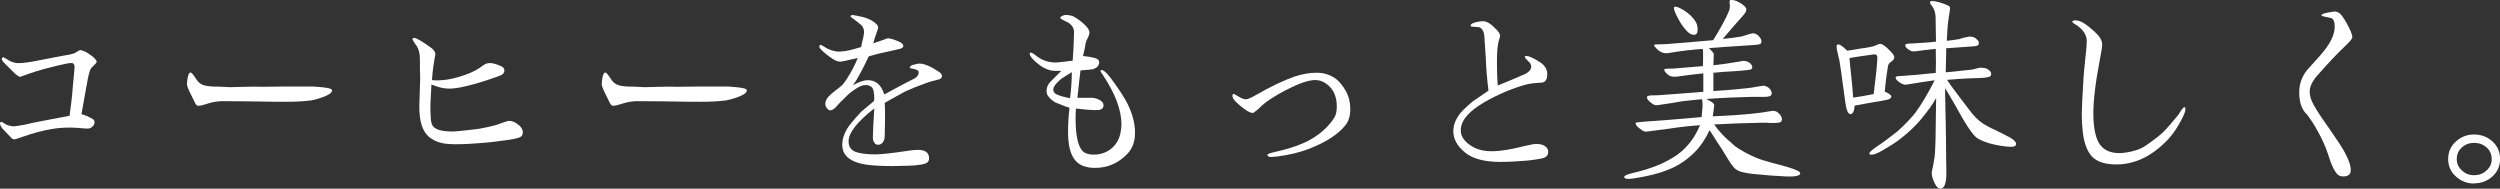 <?xml version="1.0" encoding="UTF-8"?>
<svg id="_レイヤー_2" data-name="レイヤー 2" xmlns="http://www.w3.org/2000/svg" viewBox="0 0 325.48 24.56">
  <rect x="0" y="0" width="325.48" height="24.56" fill="#333333" stroke="none"/>
  <defs>
    <style>
      .cls-1 {
        fill: #fff;
        stroke-width: 0px;
      }
    </style>
  </defs>
  <g id="_レイヤー_1-2" data-name="レイヤー 1">
    <g>
      <path class="cls-1" d="m11.26,11.17c-.13.73-.24,1.46-.38,2.16l-.27,1.54c.38.08.89.3,1.51.65.13.11.19.24.19.38,0,.22-.08.41-.27.57-.19.19-.38.27-.62.27-.27,0-.65-.03-1.16-.08-.35-.03-.89-.05-1.16-.05-.84,0-1.62.05-2.35.19-1.21.19-2.48.54-3.86,1.03-.62.22-.97.32-1,.32-.13,0-.24-.05-.35-.13-.03-.03-.4-.4-1.08-1.13-.3-.3-.43-.57-.46-.81,0-.13.05-.19.19-.22.03,0,.14.05.3.16.16.11.3.19.41.24.08.05.35.11.76.19.3,0,.84-.08,1.57-.22.51-.13,1.05-.24,1.59-.35l4.24-.81.22-1.73c.08-.59.16-1.43.24-2.51.13-1.27.19-1.97.19-2.16-.03-.3-.16-.46-.35-.46-.24-.03-.84.08-1.75.3l-1.94.49c-.67.19-1.3.38-1.89.59-.73.27-1.11.41-1.13.41-.14,0-.32-.11-.57-.3-.03-.03-.49-.46-1.38-1.35-.3-.3-.46-.51-.46-.65s.05-.22.19-.24c.05,0,.19.08.43.22.24.16.38.24.43.27.43.19.78.27,1.08.27.67,0,1.67-.14,3.05-.43,1.86-.35,2.89-.57,3.1-.59.57-.08.97-.19,1.24-.3.16-.13.38-.24.67-.38.14,0,.38.08.7.22.3.16.62.38.97.65.32.3.49.51.49.65,0,.11-.22.35-.65.76-.24.22-.46,1.03-.67,2.4Z"/>
      <path class="cls-1" d="m40.33,13.09c-.84.11-1.86.16-3.08.16-1.05,0-2.11,0-3.16-.03-1.05-.03-2.81-.03-5.26-.05-.59.03-1.16.11-1.73.3-.73.24-1.03.3-1.27.3-.19,0-.32-.14-.41-.32-.13-.24-.24-.51-.38-.78-.46-.89-.7-1.46-.7-1.67,0-.24.05-.73.11-.97.08-.41.22-.59.38-.59.11,0,.35.3.76.92.19.3.46.54.78.67.3.14.81.22,1.49.24.19,0,.54,0,1.05.03.51.03.84.05,1.03.05l2-.05c.89-.03,1.62-.03,2.16,0,1.38-.03,3.64-.05,6.75-.03.54.03.97.08,1.27.11.7.08,1.11.19,1.11.38,0,.3-.35.57-1.21.89-.67.24-1.21.38-1.67.46Z"/>
      <path class="cls-1" d="m67.04,18.06c-.35.08-1.35.24-2.97.43-.7.08-1.7.16-3,.24-.62.03-1.21.05-1.75.05s-1-.03-1.38-.08c-.89-.13-1.62-.46-2.19-.97-.78-.73-1.16-2.02-1.16-3.83,0-.11.03-1.3.11-3.59,0-.35,0-.81-.03-1.32v-1.29c0-.7-.13-1.27-.43-1.73-.19-.22-.35-.49-.54-.84,0-.14.08-.19.22-.19.3,0,.97.41,2.08,1.19.38.24.59.51.67.81.03.05,0,.27-.08.62l-.16,1c-.11.76-.16,1.38-.19,1.86.19.03.41.05.65.05.19,0,.54-.03.86-.05.84-.08,1.75-.3,2.75-.65,1-.35,1.78-.76,2.38-1.24.27-.22.57-.32.92-.32s.81.13,1.38.38c.32.13.49.32.49.57,0,.3-.16.51-.49.65-.32.14-.94.35-1.83.65-2.24.73-3.86,1.08-4.86,1.08-.73,0-1.49-.19-2.32-.54-.11,1.83-.16,3-.13,3.48l.05,1c.03.43.13.76.27.94.35.46,1.19.7,2.51.7.3,0,.57-.03.81-.05.62-.05,1.51-.16,2.67-.3.78-.13,1.51-.3,2.24-.49l.89-.32c.38-.14.67-.22.86-.22.3,0,.65.14,1,.38.49.35.73.73.73,1.13,0,.13-.05.3-.13.43-.08.13-.38.27-.89.38Z"/>
      <path class="cls-1" d="m94.33,13.09c-.84.11-1.86.16-3.08.16-1.05,0-2.11,0-3.16-.03-1.05-.03-2.81-.03-5.26-.05-.59.03-1.16.11-1.73.3-.73.24-1.03.3-1.27.3-.19,0-.32-.14-.41-.32-.13-.24-.24-.51-.38-.78-.46-.89-.7-1.46-.7-1.67,0-.24.05-.73.11-.97.08-.41.22-.59.38-.59.11,0,.35.3.76.92.19.3.46.54.78.67.3.14.81.22,1.49.24.19,0,.54,0,1.05.03.51.03.84.05,1.03.05l2-.05c.89-.03,1.62-.03,2.16,0,1.38-.03,3.64-.05,6.75-.03.54.03.97.08,1.27.11.7.08,1.11.19,1.11.38,0,.3-.35.57-1.21.89-.67.24-1.21.38-1.67.46Z"/>
      <path class="cls-1" d="m121.44,10.53c-.4.13-.76.24-1.11.38-.86.3-1.73.65-2.59,1.05l-2.56,1.43c.03.35.05,1.03.05,2.02,0,.46-.03,1.27-.05,2.38,0,.24-.08.49-.22.7-.16.24-.35.35-.59.35-.24.03-.43-.08-.54-.27-.14-.19-.19-.41-.19-.65,0-.62.08-2.16.19-3.81-2.24,1.75-3.37,3.19-3.35,4.32,0,.76.41,1.24,1.19,1.43.62.16,1.4.24,2.32.24.7,0,2.21-.16,4.51-.51.41-.05.76-.08,1.03-.08.94,0,1.43.38,1.43,1.11,0,.22-.08.41-.24.54-.27.22-1.03.35-2.27.41-1.08.03-1.81.05-2.16.05-1.32,0-2.32-.05-3.05-.13-1.92-.19-3.08-.81-3.46-1.86-.08-.24-.13-.49-.13-.78,0-.65.19-1.3.57-1.97.24-.46.89-1.24,1.92-2.35.35-.3.89-.76,1.65-1.38.03-.11.03-.24.03-.38,0-.62-.08-1.05-.24-1.32-.19-.24-.49-.38-.89-.38s-.92.22-1.51.65c-.38.24-.81.62-1.3,1.13-.24.22-.57.54-.97,1-.3.35-.57.51-.81.51-.19,0-.32-.11-.46-.3-.13-.19-.19-.35-.19-.54,0-.3.13-.62.4-.92.19-.22.49-.49.95-.84.46-.32.76-.59.94-.78.41-.49.81-1.16,1.27-2,.22-.4.43-.86.67-1.43l-1.08.24c-.27.08-.65.16-1.13.24-.35,0-.7-.11-1.05-.35-.35-.22-.73-.51-1.13-.86s-.62-.59-.62-.73c.03-.16.05-.24.13-.24.08-.03.22.05.43.19.3.19.46.27.51.3.54.24,1.03.38,1.48.38.19,0,.49-.03.89-.08.49-.08,1.16-.27,2-.51.05-.27.13-.67.27-1.19.08-.4.13-.67.11-.86,0-.24-.11-.51-.32-.78-.13-.13-.51-.43-1.13-.89-.22-.13-.32-.24-.3-.32s.11-.13.3-.13l.62.11c1.05.19,1.86.51,2.4,1.03.19.16.27.32.27.46,0,.08-.03.22-.08.35l-.24.7c-.08.19-.19.54-.32,1.03l1.43-.49c.22-.11.4-.16.54-.16.11,0,.35.05.7.16.3.11.59.22.84.35s.38.3.41.46c0,.19-.14.3-.38.38-.3.08-.65.16-1,.24-1.08.22-2.13.46-3.13.76-.3.65-.59,1.24-.86,1.75-.3.59-.67,1.27-1.19,2.02.78-.46,1.4-.67,1.92-.67.49,0,.92.13,1.3.43.35.3.65.76.86,1.43.67-.38,1.65-.89,2.86-1.54l1.13-.57c.32-.22.49-.46.49-.78,0-.22-.27-.38-.76-.46-.27-.03-.41-.08-.41-.16.03-.16.22-.3.57-.38.3-.08.54-.13.73-.13.43,0,1,.19,1.73.59.19.11.49.3.86.54.22.19.3.32.3.51s-.11.32-.35.41c-.16.03-.43.11-.81.22Z"/>
      <path class="cls-1" d="m147.77,17.3c0,1.11-.32,2-.97,2.7-1.16,1.24-2.59,1.86-4.24,1.86-.57,0-1.08-.08-1.57-.27-1.29-.49-1.94-1.94-1.94-4.37,0-.95.05-2.02.19-3.19-.46-.13-1.08-.38-1.92-.73-.59-.41-.94-.78-1.03-1.13-.03-.11-.03-.24-.03-.41,0-.35.14-.7.43-1.05l1.48-1.48h-.76c-.86,0-1.73-.41-2.59-1.19-.51-.46-.76-.81-.76-1.03,0-.11.05-.16.16-.16.08,0,.24.08.43.22l.54.4c.7.46,1.46.67,2.27.67.19,0,.92-.08,2.19-.24.03-.35.08-1.05.13-2.13l.05-1.65c-.03-.51-.3-.92-.86-1.24-.22-.08-.43-.19-.62-.3-.19-.08-.3-.19-.3-.3,0-.08.08-.13.27-.22.16-.08.3-.11.38-.11.49,0,.86.08,1.11.22.62.35,1.13.76,1.57,1.21.3.32.46.62.46.89,0,.13-.05.32-.19.59-.16.32-.27.57-.3.73-.03.32-.16.89-.35,1.7,1.27.13,1.94.32,2.05.59.03.08.05.16.05.24,0,.41-.27.7-.78.89-.13.03-.7.08-1.65.16-.08.62-.22,1.81-.4,3.56h1.94c.32.03.62.11.92.27.35.19.54.41.54.7,0,.35-.22.57-.62.62-.19.03-.67.03-1.4-.03-.43-.03-.94-.08-1.57-.16-.03.32-.05.76-.05,1.27,0,2.56.41,4.08,1.24,4.51.3.14.67.22,1.16.22.81,0,1.54-.24,2.19-.73.62-.49,1.05-1.16,1.24-2.02.08-.38.14-.78.14-1.19,0-1.92-.84-4.08-2.48-6.53-.08-.08-.16-.22-.24-.38-.03-.11.03-.16.16-.16.24,0,.65.35,1.19,1.08.94,1.27,1.65,2.32,2.11,3.21.67,1.32,1.03,2.62,1.03,3.86Zm-8.21-7.91c-.32.19-.78.46-1.38.86-.7.59-1.05,1.05-1.05,1.4,0,.27.13.49.4.62.46.22,1.05.38,1.78.51.13-.95.22-2.08.24-3.4Z"/>
      <path class="cls-1" d="m170.56,19.33c-1.32.51-2.7.84-4.18,1.03-.46.05-.73.08-.84.08-.35,0-.51-.08-.54-.27,0-.11.32-.24.97-.38,1.94-.43,3.48-.97,4.59-1.59,1.38-.78,2.43-1.73,3.16-2.89.22-.35.32-.84.32-1.46,0-1.32-.46-2.32-1.4-2.97-.43-.3-.89-.46-1.4-.46-.86,0-2.11.43-3.75,1.27s-2.83,1.65-3.56,2.4c-.19.19-.46.41-.78.62-.24,0-.54-.11-.89-.35-.46-.3-.92-.67-1.38-1.13-.3-.3-.43-.54-.43-.78,0-.16.11-.22.19-.22.03,0,.22.11.62.35.41.24.73.35.92.35.24,0,.65-.16,1.21-.49,2.11-1.21,3.83-2.02,5.18-2.48,1-.32,1.94-.49,2.81-.49,1.05,0,1.92.3,2.62.86.43.35.84.86,1.21,1.51.41.73.59,1.51.59,2.38s-.22,1.57-.67,2.13c-.95,1.16-2.46,2.13-4.56,2.97Z"/>
      <path class="cls-1" d="m197.96,20.97c-1,.08-1.86.11-2.59.11-2.08,0-3.59-.4-4.59-1.19-1.05-.84-1.57-1.78-1.57-2.81,0-.67.22-1.35.67-2.02.3-.46.92-1.08,1.86-1.86l2.05-1.4c-.22-1.75-.32-3.16-.35-4.21-.05-.65-.11-1.62-.19-2.89-.03-.51-.22-.89-.57-1.13-.05-.03-.3-.05-.76-.08-.19-.03-.3-.03-.32-.03-.08-.03-.13-.08-.13-.16-.03-.13.19-.27.67-.41.38-.08.67-.13.92-.13.51,0,1.08.35,1.73,1.05.35.35.51.65.51.84,0,.08-.05.32-.19.73-.14.51-.22,1.4-.22,2.65,0,1.16.03,2.21.11,3.1.97-.38,2.16-.89,3.59-1.51.51-.27.76-.59.76-.94,0-.16-.05-.32-.16-.49l-.35-.35c-.22-.22-.32-.35-.32-.43s.05-.13.19-.13c.32,0,.89.24,1.7.76.67.41,1.03.95,1.03,1.59,0,.73-.24,1.11-.76,1.13-.92.05-1.62.13-2.08.27-1.75.49-3.54,1.24-5.34,2.27-2.05,1.19-3.08,2.4-3.08,3.67,0,.73.41,1.38,1.24,1.94.81.57,1.81.81,2.97.78,1.05-.03,2.38-.24,3.97-.65.78-.19,1.35-.3,1.7-.3.62,0,1.08.19,1.35.54.11.16.16.32.16.51,0,.46-.32.76-.95.86-.84.16-1.73.27-2.67.32Z"/>
      <path class="cls-1" d="m228.01,22.62c-.35-.05-.73-.11-1.08-.19-.38-.08-.7-.22-.95-.4-.24-.19-.59-.62-1-1.3-.3-.46-.57-.95-.86-1.4-.35-.51-.86-1.3-1.54-2.38-.57,1.19-1.21,2.13-1.94,2.86-1.05,1.05-2.21,1.81-3.54,2.32-1.13.46-2.56.81-4.29,1.08-.32.05-.57.08-.78.08-.38,0-.57-.08-.57-.24,0-.19.32-.32,1.05-.51,1.29-.3,2.54-.67,3.72-1.19,1.27-.57,2.27-1.21,3.05-1.97.86-.84,1.54-1.86,2.05-3.08-1.16.08-2.54.22-4.08.46l-2.92.38c-.19.03-.49-.11-.86-.41-.41-.3-.57-.57-.51-.76.03-.03.49-.08,1.43-.16.67-.03,1.57-.11,2.7-.19,1.11-.08,2.59-.22,4.45-.38.05-.46.08-.89.11-1.27.03-.35,0-.7-.05-1.05-.62.05-1.48.13-2.64.27-.67.13-1.7.3-3.08.49-.16.03-.3.03-.41,0-.19-.05-.41-.19-.62-.38-.3-.24-.43-.46-.43-.65,0-.16.27-.24.81-.24.35,0,.67,0,.92-.03,1.48-.11,3.37-.24,5.61-.43v-2.4c-1.24.13-2.4.27-3.48.43-.46.05-.84-.03-1.11-.24-.38-.32-.54-.57-.49-.7.03-.08.24-.11.67-.11h.46c1-.08,2.29-.19,3.89-.32.03-.3.03-.67.03-1.19,0-.46,0-.81-.03-1.05-1.27.08-2.75.24-4.51.54-.51.08-1-.08-1.43-.49-.3-.3-.43-.46-.41-.54.03-.08.22-.11.51-.11.24,0,.59,0,1.11-.03,2.67-.22,4.7-.38,6.07-.51.94-1.51,1.62-2.75,2.02-3.7.11-.24.16-.54.16-.86-.03-.08-.05-.3-.05-.38,0-.22.05-.3.22-.3.4,0,.84.16,1.35.51.19.13.32.24.38.3.13.13.22.27.24.41.03.19-.11.46-.46.86l-.73.81c-.35.41-.97,1.13-1.89,2.19,1.11-.11,1.92-.22,2.48-.32l1-.32c.3-.08.51-.11.59-.08.3.05.54.22.73.46.24.3.32.57.19.81-.05.13-.38.22-1,.24l-2.32.16c-.94.05-2.08.13-3.46.24.24.24.38.4.41.43.13.13.22.27.22.4,0,.35-.03.95-.05,1.4.84-.08,2.05-.24,3.59-.51.19-.05.3-.08.38-.05.35,0,.65.13.89.38.24.27.27.51.08.7-.08.08-.62.13-1.62.22-1.48.08-2.59.16-3.32.24v2.38c.97-.05,2.38-.16,4.21-.35.4-.03.92-.11,1.48-.22.43-.08.76-.13.84-.13.35.05.59.19.78.38.27.3.35.59.22.84-.08.16-.4.24-.94.24h-1.65c-1.54.03-3.51.11-5.86.27.19.11.46.24.76.43.13.11.24.22.27.32l-.08.76c-.03.19-.08.43-.11.76,2.51-.13,4.13-.24,4.86-.32,1.11-.11,2.02-.24,2.78-.38.43-.08.78.08,1.08.43s.35.67.19.94c-.08.14-.46.19-1.11.19-.11,0-.38,0-.81-.03h-.76c-1.89.03-3.91.11-6.05.22.19.3.54.73,1.03,1.27.35.38.94.92,1.73,1.59.73.51,1.62,1.03,2.73,1.48.43.19,1.11.41,2.02.65,1.21.32,1.94.51,2.16.59,1.05.32,1.54.57,1.54.78,0,.32-.65.46-1.83.41-1.24-.05-2.75-.16-4.56-.35Zm-9.53-20.19c-.46-.89-.65-1.4-.51-1.51.03-.03.05-.05.13-.05.24,0,.62.16,1.19.51.7.46,1.19.97,1.49,1.48.16.3.24.62.24,1,0,.46-.16.67-.49.67s-.65-.19-1-.57c-.4-.46-.76-.97-1.05-1.54Z"/>
      <path class="cls-1" d="m245.81,8.56l-.19,1.21c-.05.3-.13,1.03-.24,2.16.62.27.89.49.86.65-.05.22-.24.35-.57.41-.32.08-.65.13-.97.19-.73.11-1.81.3-3.24.57-.05.73-.24,1.11-.54,1.11s-.54-.51-.67-1.51l-.38-2.75c-.05-.51-.19-1.38-.38-2.65,0-.03-.08-.4-.27-1.16-.08-.3-.11-.54-.11-.7s.03-.24.08-.27c.22-.14.65.13,1.3.78.27-.03.89-.13,1.86-.3.3-.03.65-.08,1.03-.16s.62-.13.73-.19c.35-.16.57-.24.7-.24.3.03.73.35,1.3.95.38.38.54.65.51.84-.03.19-.16.38-.41.54-.24.16-.38.35-.4.54Zm-1.97-1.46c-.13.03-.49.05-1,.14-.62.08-1.32.19-2.05.32.03.51.11,1.32.24,2.48.05.41.14,1.3.24,2.67.62-.08,1.51-.24,2.67-.46.08-.62.19-1.57.32-2.78.03-.08.08-.73.16-1.89,0-.19-.03-.32-.11-.41s-.24-.11-.49-.08Zm13.58,10.88c-.4-.24-1.05-1.11-1.89-2.54l-1.16-2.05-1.13-1.92v1.05c.03.65.03,1.13.03,1.46s.03,1.03.05,2.08.03,1.7.03,1.94c0,1.54.03,3,.05,4.37.03,1.4-.24,2.19-.76,2.19-.27,0-.51-.19-.76-.7-.3-.62-.41-1.08-.38-1.43.08-.38.22-1.05.38-2.05.05-.49.08-1.21.11-2.21l.08-5.4c-.46.84-1.16,1.78-2.08,2.89-.57.67-1.35,1.43-2.32,2.21-.67.57-1.62,1.16-2.81,1.84-.54.3-.94.43-1.24.43-.13,0-.22-.03-.24-.11-.08-.13.27-.49,1.08-1.03.57-.35,1.4-1,2.56-1.89,1.03-.92,1.81-1.75,2.38-2.48.78-1.08,1.62-2.48,2.48-4.18-.84.11-2.08.3-3.72.57-.24.03-.54-.08-.89-.32-.35-.24-.51-.46-.46-.7.03-.05.35-.11.97-.13.7-.03,2.11-.16,4.24-.38.03-.73.03-1.78,0-3.13l-1.46.16c-.95.14-1.46.19-1.59.16-.19-.03-.41-.16-.65-.35-.24-.19-.32-.38-.24-.54.03-.08.32-.13.84-.13.19,0,.59-.03,1.21-.08.62-.03,1.24-.08,1.92-.16l-.05-3.24c-.03-.57-.19-1.05-.51-1.46-.19-.24-.27-.41-.19-.51.03-.05.11-.08.24-.08.22,0,.51.05.92.16.81.24,1.27.43,1.4.62.03.08.03.32-.05.78-.03.16-.11.57-.19,1.24-.05.38-.11,1.16-.16,2.38.51-.05,1.05-.13,1.62-.22.27-.11.67-.22,1.24-.32.49-.05.86.11,1.16.46.16.19.19.38.11.57-.05.13-.32.22-.78.24l-3.43.24c0,.4,0,1-.03,1.78l-.03,1.35c.51-.03,1.21-.11,2.16-.22.24-.03.67-.05,1.27-.13.08-.03.27-.08.62-.16.3-.08.49-.11.57-.08.27.03.43.03.46.03.19.05.35.14.49.22.35.27.43.54.27.81-.08.13-.54.24-1.35.27-.51.03-1,.03-1.51.05-.81.03-1.75.11-2.81.19.27.41.7,1.03,1.3,1.81.3.4.84,1.11,1.62,2.13.57.78,1.16,1.35,1.75,1.75.3.19.81.49,1.59.84.35.16,1,.49,1.92.97.62.35.81.62.81.86,0,.38-.54.4-1.3.32-1.67-.19-2.92-.57-3.75-1.08Z"/>
      <path class="cls-1" d="m282.42,17.98c-.78.86-1.62,1.57-2.51,2.13-1.38.86-2.83,1.3-4.37,1.3-1.7,0-2.86-.46-3.48-1.4-.51-.78-.81-1.81-.92-3.05-.08-.67-.11-1.38-.11-2.16,0-.73.08-2.21.22-4.51.03-.51.11-1.4.24-2.67.14-1.11.19-1.86.19-2.24,0-.59-.24-1.13-.73-1.62-.22-.22-.46-.41-.73-.57-.3-.16-.43-.3-.43-.38.03-.11.16-.16.43-.16.3,0,.62.11.97.3.41.24.89.62,1.46,1.13.67.59,1,1.13,1.03,1.62.03.22-.05.76-.22,1.65-.11.54-.27,1.51-.51,2.89-.24,1.59-.38,2.97-.41,4.16-.03,1.94.22,3.35.7,4.18.51.89,1.4,1.35,2.67,1.35.38,0,.89-.05,1.51-.19.84-.19,1.51-.46,2.02-.84,1.05-.73,1.81-1.32,2.27-1.78s1.05-1.16,1.84-2.11l.43-.65c.19-.27.32-.41.41-.41.11.03.13.08.13.32s-.19.7-.51,1.32c-.51.97-1.03,1.75-1.59,2.38Z"/>
      <path class="cls-1" d="m301.67,9.85c-.65.76-.97,1.46-.97,2.08,0,.51.16,1.08.51,1.7.38.7,1.05,1.73,2,3.05.94,1.35,1.62,2.38,2,3.05.57,1.03.84,1.84.84,2.4s-.32.84-.97.84c-.41,0-.67-.13-.86-.38-.32-.4-.59-.94-.84-1.65-.19-.59-.4-1.19-.62-1.78-.35-.84-.76-1.65-1.21-2.43-.24-.46-.62-1.05-1.16-1.78-.7-.62-1.05-1.59-1.05-2.92,0-1.11.35-2.08,1.03-2.92l1.7-1.89c.67-.76,1.16-1.46,1.46-2.08.3-.62.43-1.19.43-1.67,0-.59-.13-.97-.43-1.11-.08-.03-.32-.08-.76-.16-.35-.08-.54-.13-.54-.22,0-.16.46-.3,1.35-.43.16-.03.3-.05.38-.05.19,0,.4.08.62.22.19.13.49.54.89,1.21.51.92.78,1.57.78,1.92,0,.19-.32.57-.94,1.16-1.03.97-2.24,2.24-3.62,3.83Z"/>
      <path class="cls-1" d="m322.11,23.89c-.92,0-1.7-.3-2.38-.92s-1-1.38-1-2.27.32-1.65,1-2.27c.67-.62,1.46-.92,2.38-.92s1.7.3,2.38.89c.67.62,1,1.38,1,2.29s-.32,1.67-1,2.29c-.67.59-1.46.89-2.38.89Zm0-5.29c-.62,0-1.13.19-1.59.59-.46.41-.67.92-.67,1.51s.22,1.08.67,1.49c.46.43.97.62,1.59.62s1.16-.19,1.62-.62c.46-.41.67-.89.67-1.49s-.22-1.11-.67-1.51c-.46-.4-1-.59-1.62-.59Z"/>
    </g>
  </g>
</svg>